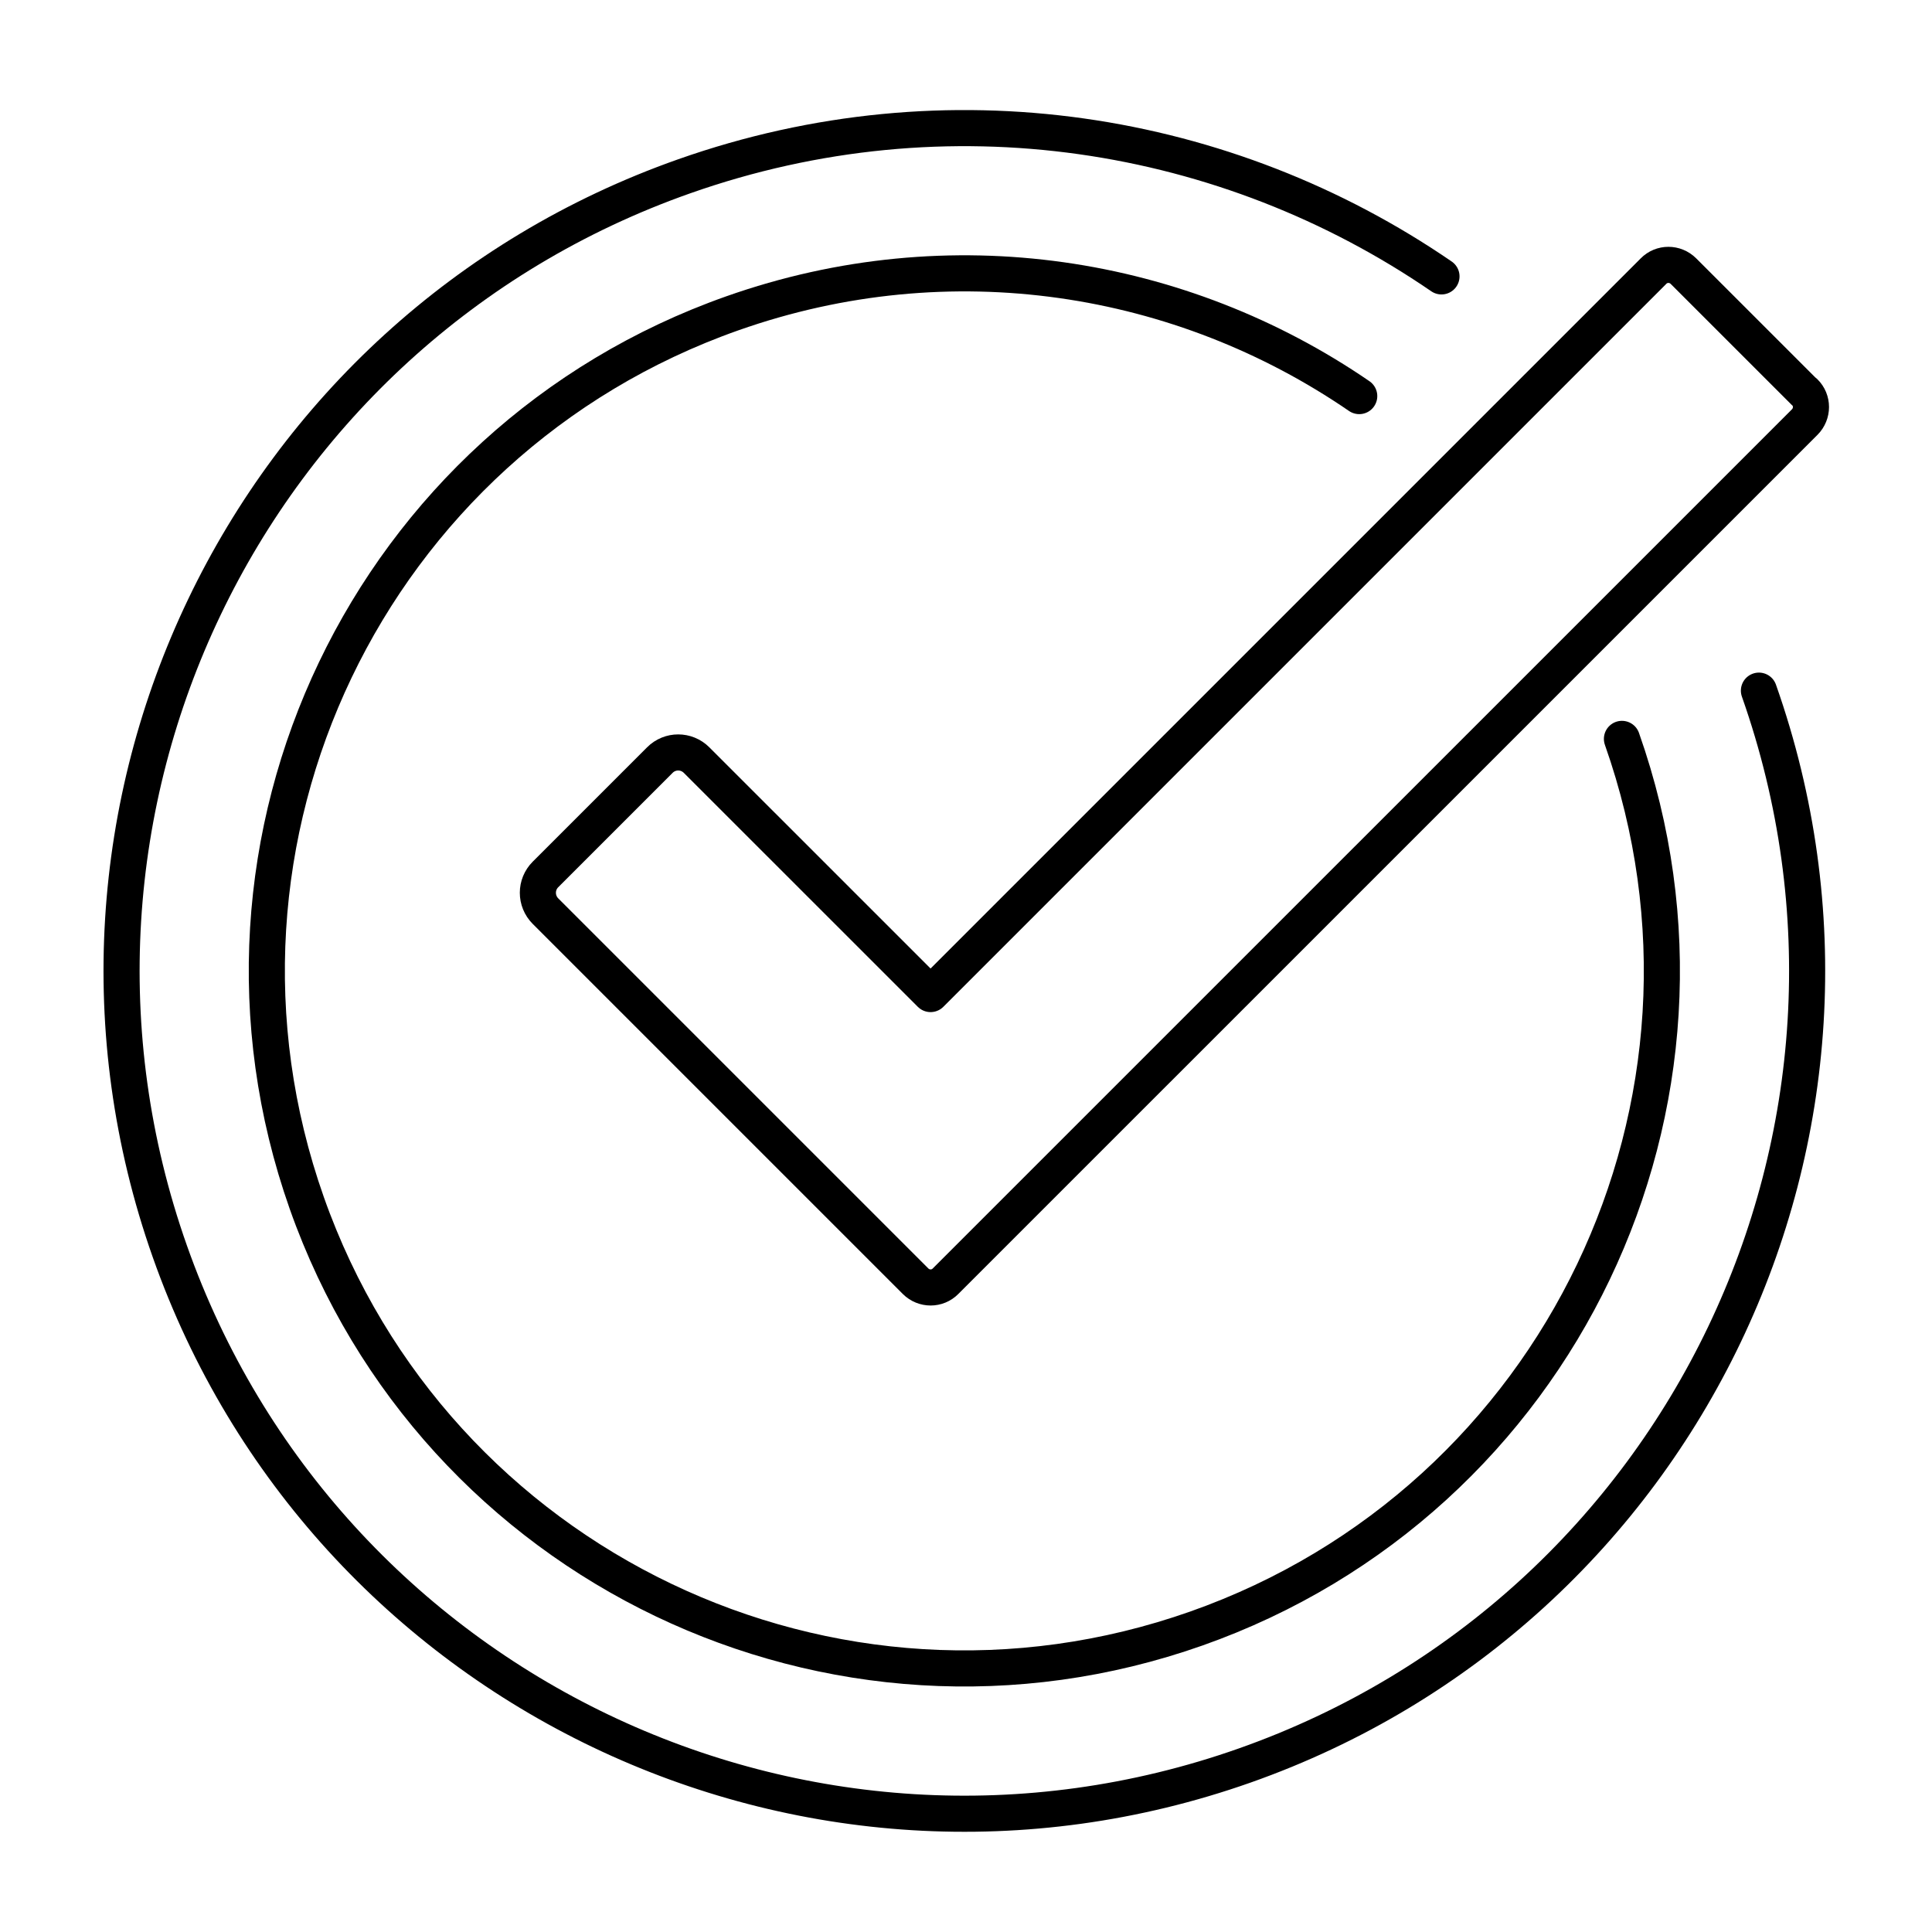 <?xml version="1.0" encoding="UTF-8" standalone="no"?> <svg xmlns="http://www.w3.org/2000/svg" xmlns:xlink="http://www.w3.org/1999/xlink" xmlns:serif="http://www.serif.com/" width="100%" height="100%" viewBox="0 0 273 273" version="1.1" xml:space="preserve" style="fill-rule:evenodd;clip-rule:evenodd;stroke-linecap:round;stroke-linejoin:round;"> <g transform="matrix(5.102,0,0,5.102,11,13)"> <path d="M35.489,8.422C30.576,5.051 24.178,3.993 18.126,6.13C8.066,9.681 2.79,20.709 6.34,30.769C9.891,40.829 20.919,46.105 30.979,42.555C41.039,39.005 46.315,27.977 42.765,17.916" style="fill:none;fill-rule:nonzero;stroke:black;stroke-width:1px;"></path> </g> <g transform="matrix(5.102,0,0,5.102,11,13)"> <path d="M37.767,5.107C31.831,1.034 24.096,-0.242 16.79,2.336C4.636,6.623 -1.741,19.951 2.546,32.105C6.833,44.259 20.161,50.637 32.315,46.35C44.469,42.063 50.846,28.735 46.559,16.58" style="fill:none;fill-rule:nonzero;stroke:black;stroke-width:1px;"></path> </g> <g transform="matrix(5.102,0,0,5.102,11,13)"> <path d="M47.823,8.315L44.469,4.962C44.238,4.73 43.865,4.73 43.638,4.962L23.617,24.983L17.137,18.504C16.854,18.221 16.4,18.221 16.118,18.504L12.953,21.669C12.67,21.951 12.67,22.405 12.953,22.688L19.848,29.583L23.201,32.936C23.433,33.167 23.805,33.167 24.032,32.936L47.827,9.142C48.058,8.91 48.058,8.538 47.827,8.311L47.823,8.315Z" style="fill:none;fill-rule:nonzero;stroke:black;stroke-width:1px;"></path> </g> </svg> 